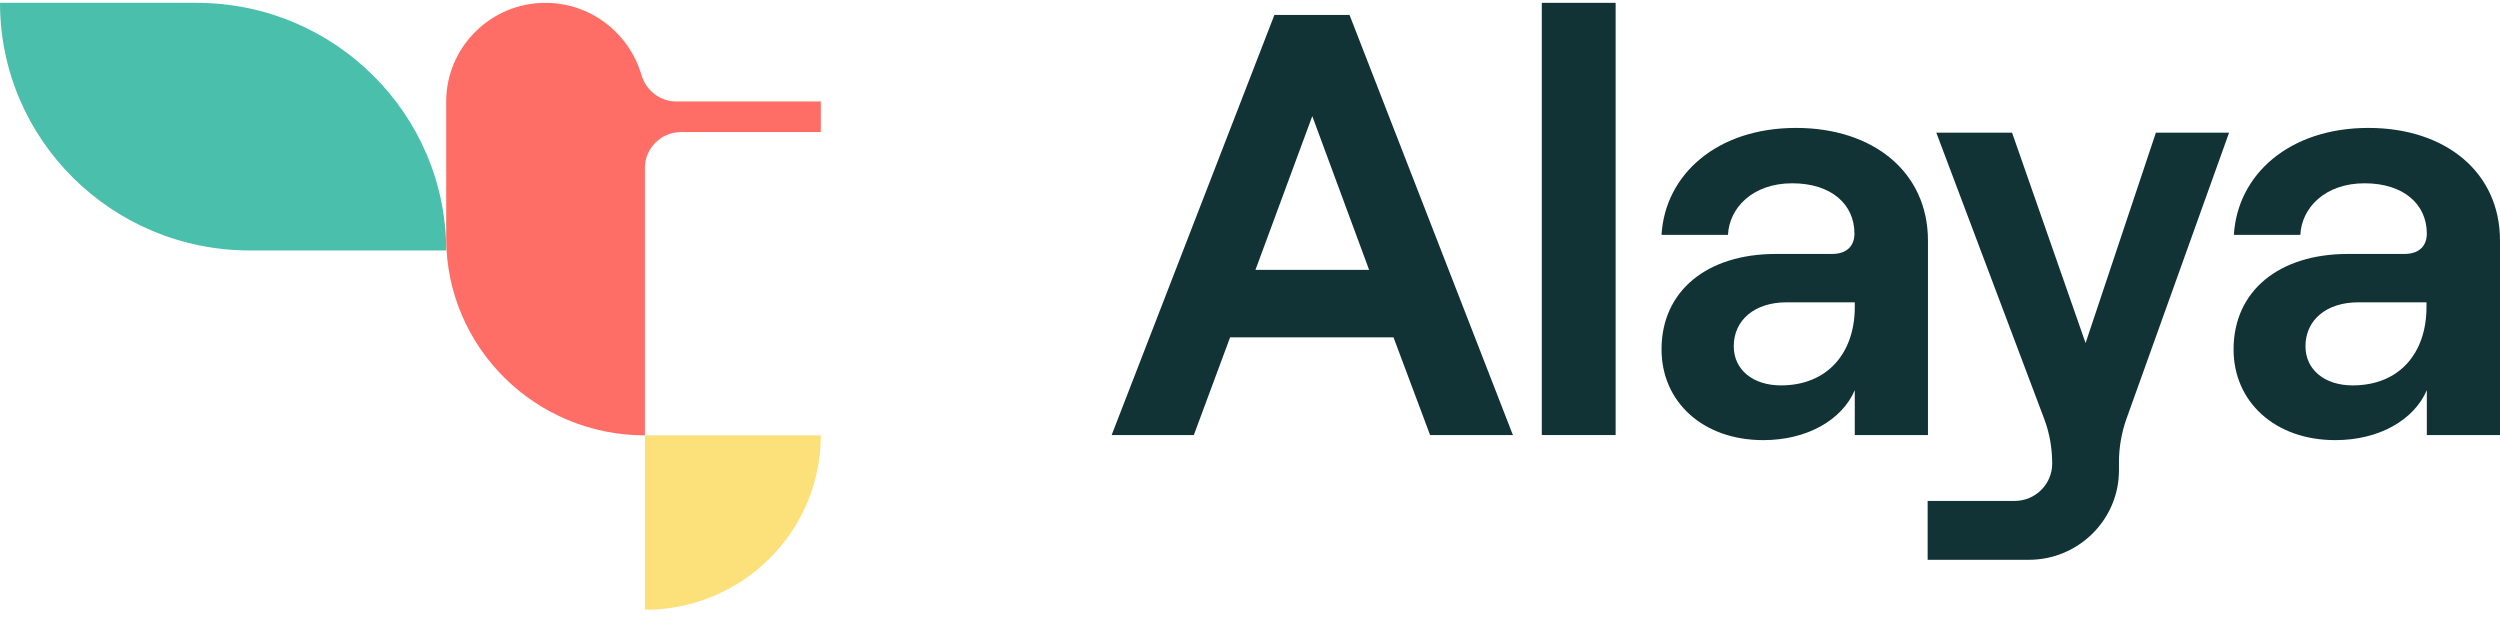 <?xml version="1.0"?>
<svg xmlns="http://www.w3.org/2000/svg" width="173" height="43" viewBox="0 0 173 43" fill="none">
<path d="M96.43 23.343H85.123L82.613 30.105H76.926L88.189 1.033H93.387L104.693 30.105H98.962L96.43 23.343ZM94.742 18.674L90.81 8.036L86.878 18.674H94.742Z" fill="#123336"/>
<path d="M111.802 0.196H106.692V30.105H111.802V0.196Z" fill="#123336"/>
<path d="M133.415 16.648V30.105H128.351V26.999C127.462 29.07 125.041 30.457 122.02 30.457C117.821 30.457 114.978 27.792 114.978 24.18C114.978 20.106 118.155 17.573 122.886 17.573H126.773C127.818 17.573 128.328 17 128.328 16.164C128.328 14.137 126.729 12.684 124.019 12.684C121.287 12.684 119.665 14.38 119.576 16.252H114.978C115.222 12.089 118.799 8.852 124.286 8.852C129.639 8.852 133.415 11.913 133.415 16.648ZM128.351 21.251V20.921H123.619C121.442 20.921 119.976 22.132 119.976 23.96C119.976 25.59 121.309 26.669 123.242 26.669C126.462 26.669 128.351 24.423 128.351 21.251Z" fill="#123336"/>
<path d="M173 16.648V30.105H167.936V26.999C167.047 29.07 164.626 30.457 161.605 30.457C157.406 30.457 154.563 27.792 154.563 24.18C154.563 20.106 157.74 17.573 162.471 17.573H166.381C167.425 17.573 167.936 17 167.936 16.164C167.936 14.137 166.336 12.684 163.626 12.684C160.894 12.684 159.272 14.38 159.183 16.252H154.585C154.83 12.089 158.406 8.852 163.893 8.852C169.224 8.852 173 11.913 173 16.648ZM167.913 21.251V20.921H163.182C161.005 20.921 159.539 22.132 159.539 23.96C159.539 25.59 160.872 26.669 162.804 26.669C166.047 26.669 167.913 24.423 167.913 21.251Z" fill="#123336"/>
<path d="M149.187 9.182L144.322 23.74L139.235 9.182H133.993L141.457 28.981C141.834 29.972 142.012 31.03 142.012 32.087C142.012 33.496 140.857 34.664 139.413 34.664H133.393V38.738H140.39C143.833 38.738 146.632 35.963 146.632 32.549V31.977C146.632 30.963 146.81 29.95 147.143 29.003L154.252 9.182H149.187Z" fill="#123336"/>
<path d="M0 0.196H13.595C23.147 0.196 30.877 7.882 30.877 17.331H17.282C7.753 17.331 0 9.666 0 0.196Z" fill="#4ABFAB"/>
<path d="M44.627 42.196C51.358 42.196 56.8 36.8 56.8 30.127H44.627V42.196Z" fill="#FCE07A"/>
<path d="M46.804 7.023C45.671 7.023 44.694 6.252 44.383 5.173C43.539 2.31 40.895 0.196 37.741 0.196C33.965 0.196 30.877 3.257 30.877 7.023V16.494C30.877 24.026 37.03 30.127 44.627 30.127V11.626C44.627 10.239 45.76 9.138 47.137 9.138H56.8V7.023H46.804Z" fill="#FF6E66"/>
</svg>
